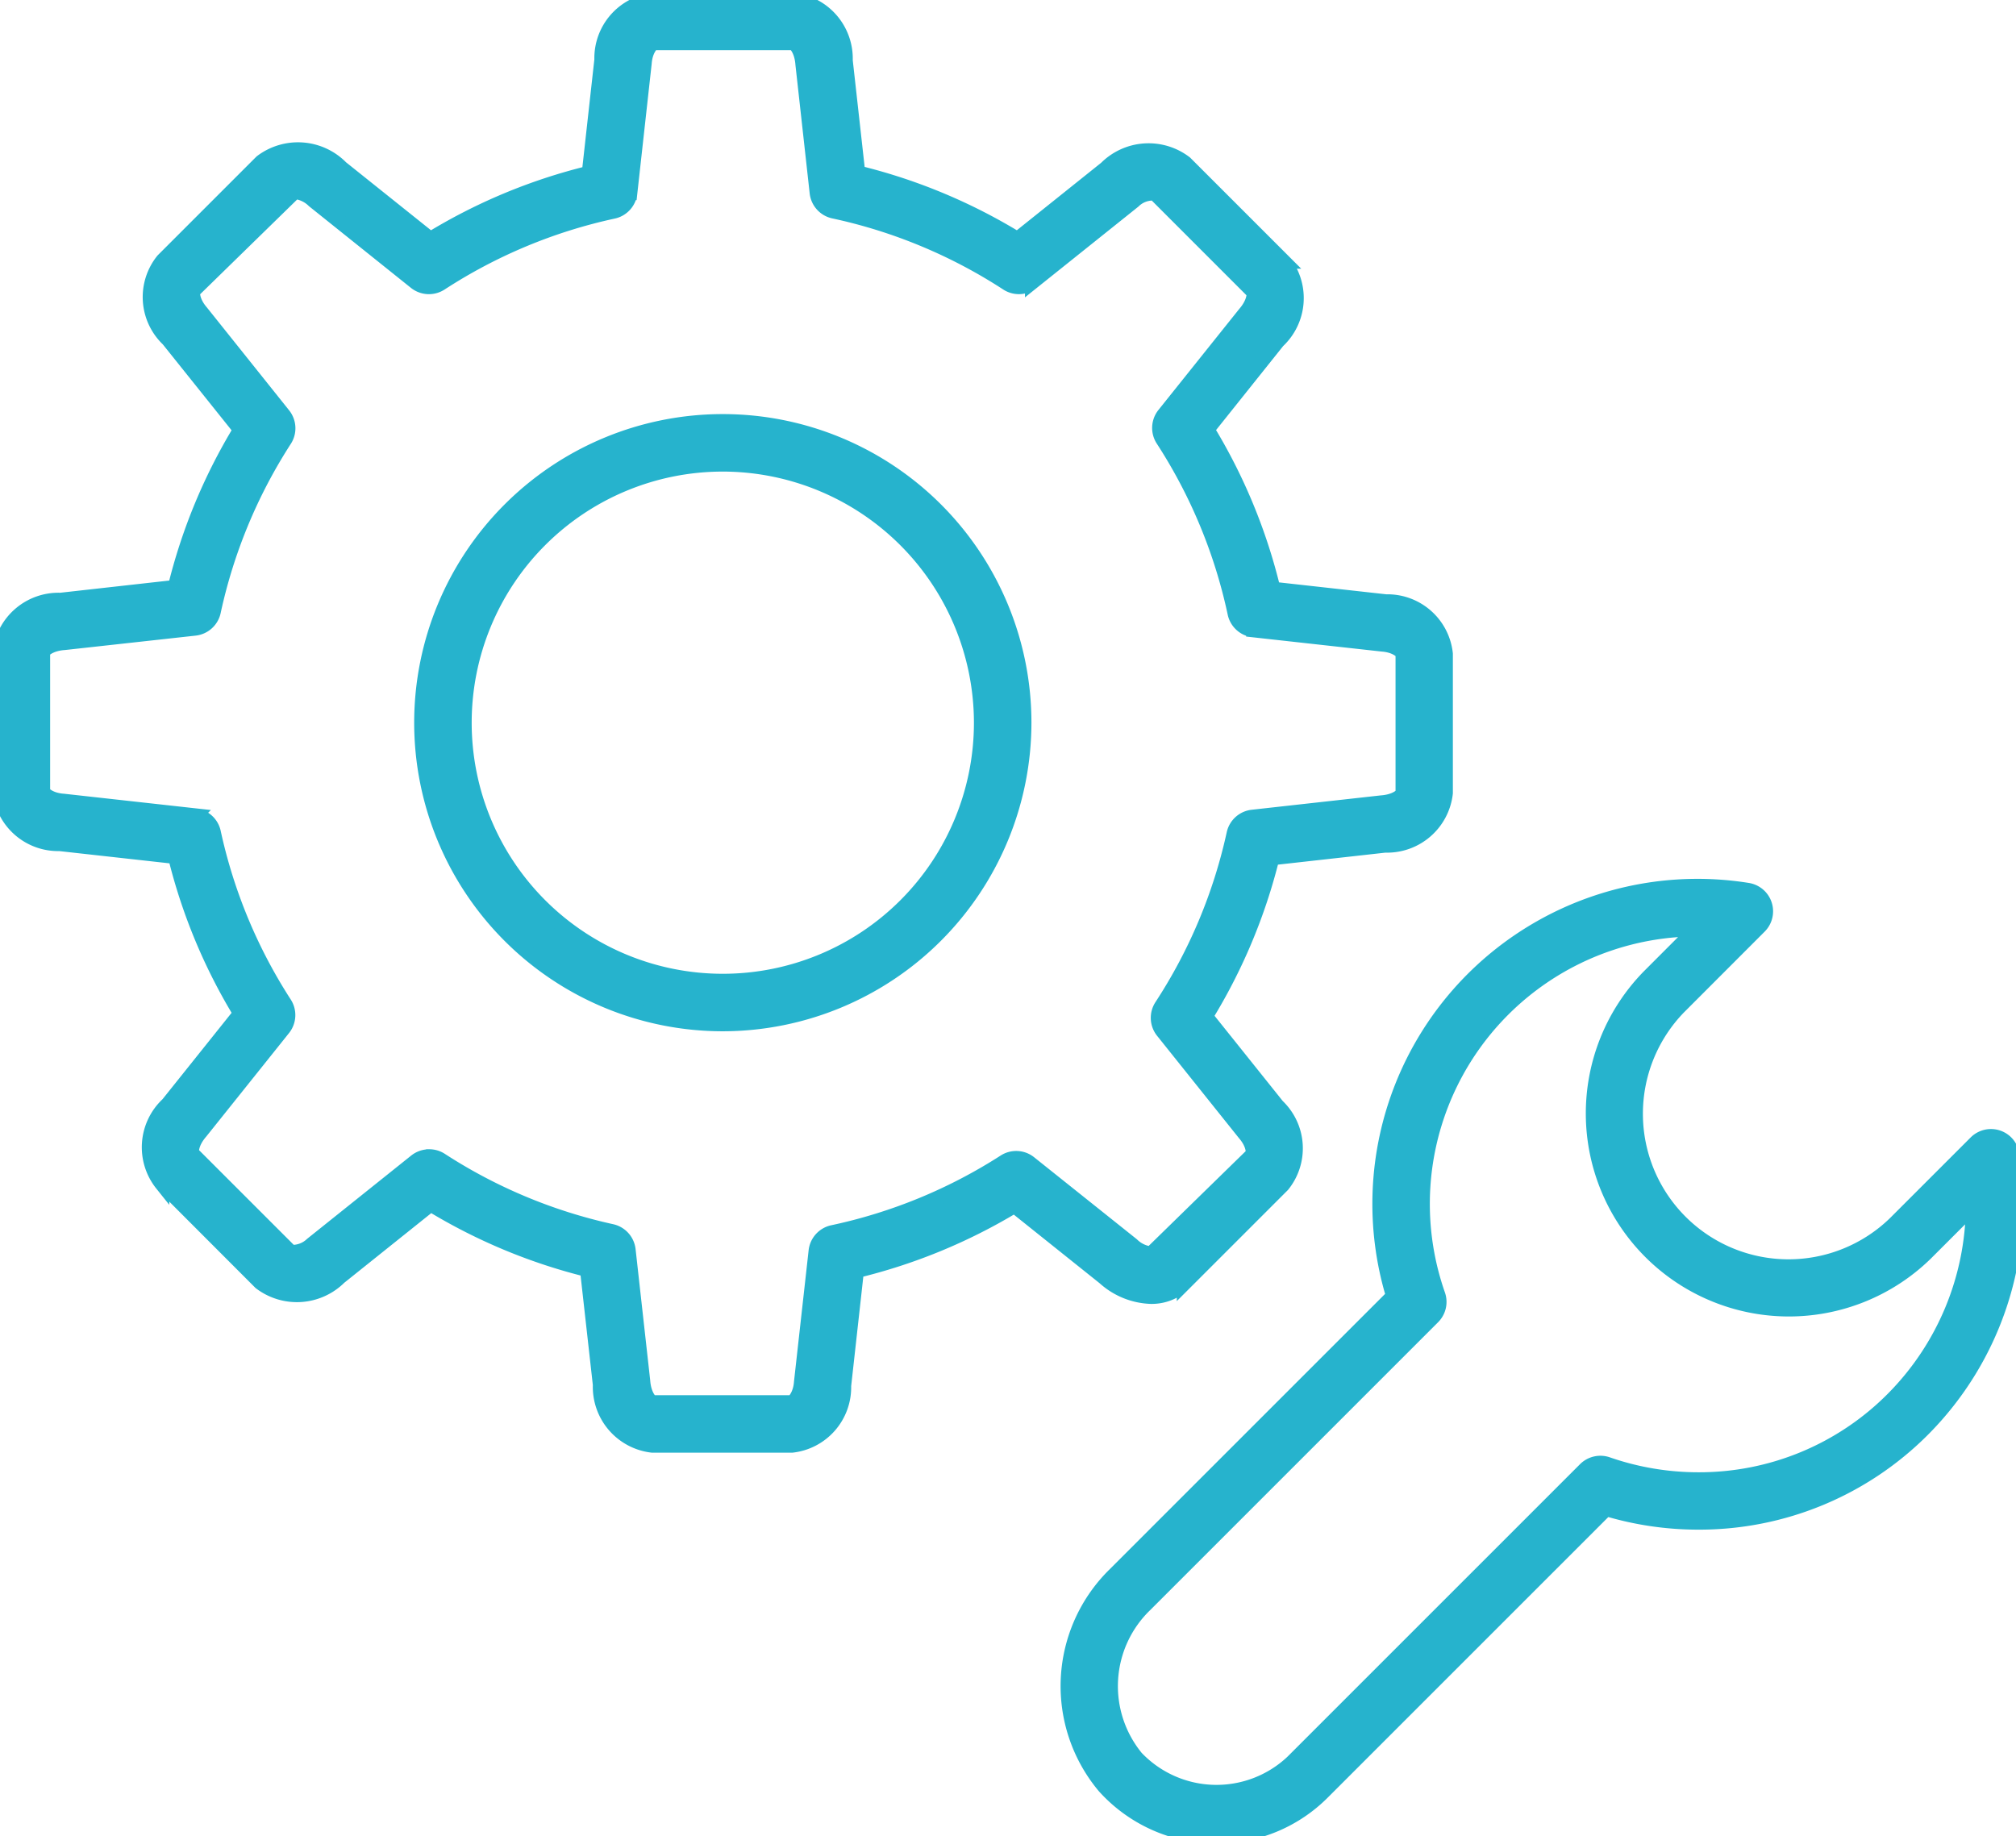 <svg xmlns="http://www.w3.org/2000/svg" data-name="Grupo 1610" width="69" height="62.858"><defs><clipPath id="a"><path data-name="Rectángulo 902" fill="#26b3cd" stroke="#26b3cd" stroke-width=".5" d="M0 0h69v62.858H0z"/></clipPath></defs><g data-name="Grupo 1425" clip-path="url(#a)" fill="#26b3cd" stroke="#26b3cd" stroke-width=".5"><path data-name="Trazado 727" d="M27.1 49.475h-4.769a2.014 2.014 0 0 1-1.79-2.074L20.1 43.46a19.175 19.175 0 0 1-5.36-2.239l-3.123 2.5a2.062 2.062 0 0 1-2.706.178l-3.367-3.372a2.013 2.013 0 0 1 .2-2.729l2.487-3.11A19.126 19.126 0 0 1 6 29.322l-3.96-.44A2 2 0 0 1 0 27.094v-4.765a2.014 2.014 0 0 1 2.069-1.789l3.924-.439a19.179 19.179 0 0 1 2.237-5.393l-2.473-3.09a2 2 0 0 1-.178-2.707l3.369-3.369a2.069 2.069 0 0 1 2.729.2l3.055 2.444a19.126 19.126 0 0 1 5.43-2.262l.431-3.882A2 2 0 0 1 22.381.001h4.765a2.016 2.016 0 0 1 1.79 2.069l.428 3.844a19.145 19.145 0 0 1 5.458 2.272l3.035-2.429a2.058 2.058 0 0 1 2.707-.178l3.369 3.369a2.014 2.014 0 0 1-.2 2.728l-2.416 3.025a19.117 19.117 0 0 1 2.259 5.463l3.86.429a2 2 0 0 1 2.04 1.788v4.765a2.014 2.014 0 0 1-2.069 1.789l-3.868.432a19.158 19.158 0 0 1-2.274 5.423l2.454 3.067a2 2 0 0 1 .178 2.706l-3.37 3.37a1.589 1.589 0 0 1-1.136.449 2.5 2.5 0 0 1-1.593-.648l-3.079-2.462a19.149 19.149 0 0 1-5.4 2.225l-.437 3.938a2 2 0 0 1-1.782 2.04Zm-12.41-9.887a.73.73 0 0 1 .4.118 17.709 17.709 0 0 0 5.843 2.442.735.735 0 0 1 .572.636l.5 4.49c.036.508.273.734.328.734H27.1c.054 0 .292-.226.325-.7l.5-4.487a.735.735 0 0 1 .578-.637 17.693 17.693 0 0 0 5.882-2.421.733.733 0 0 1 .854.045l3.507 2.8a1.082 1.082 0 0 0 .652.307l3.468-3.388c.04-.04.051-.36-.268-.728l-2.8-3.5a.734.734 0 0 1-.042-.86 17.686 17.686 0 0 0 2.475-5.9.735.735 0 0 1 .636-.573l4.413-.491c.515-.037.734-.271.734-.327V22.38c0-.056-.219-.291-.705-.327l-4.408-.488a.734.734 0 0 1-.637-.578 17.7 17.7 0 0 0-2.464-5.942.735.735 0 0 1 .044-.856l2.762-3.453c.338-.391.327-.71.288-.75l-3.368-3.369a.941.941 0 0 0-.728.267l-3.467 2.774a.734.734 0 0 1-.858.042 17.711 17.711 0 0 0-5.936-2.469.734.734 0 0 1-.576-.636l-.487-4.394c-.037-.515-.272-.734-.329-.734H22.38c-.056 0-.291.219-.325.7l-.491 4.434a.734.734 0 0 1-.575.636 17.69 17.69 0 0 0-5.909 2.464.736.736 0 0 1-.858-.042l-3.484-2.791a1.082 1.082 0 0 0-.652-.306L6.617 9.95c-.039.039-.046.366.268.729L9.7 14.201a.734.734 0 0 1 .044.856 17.732 17.732 0 0 0-2.436 5.875.735.735 0 0 1-.636.576l-4.472.493c-.516.037-.734.271-.734.327v4.765c0 .056.219.291.7.325l4.507.5a.734.734 0 0 1 .636.574 17.7 17.7 0 0 0 2.427 5.848.735.735 0 0 1-.036.861l-2.831 3.54c-.339.39-.327.71-.288.75L9.95 42.86a.972.972 0 0 0 .727-.268l3.553-2.843a.74.74 0 0 1 .459-.16Z"/><path data-name="Trazado 728" d="M24.739 35.05a10.313 10.313 0 1 1 10.313-10.313A10.325 10.325 0 0 1 24.739 35.05m0-19.158a8.845 8.845 0 1 0 8.845 8.845 8.855 8.855 0 0 0-8.845-8.845"/><path data-name="Trazado 729" d="M41.632 62.858a5.167 5.167 0 0 1-3.834-1.71 5.349 5.349 0 0 1 .366-7.263l9.524-9.524A10.876 10.876 0 0 1 59.82 30.47a.733.733 0 0 1 .4 1.243l-2.753 2.756a5.233 5.233 0 0 0 7.4 7.4l2.756-2.756a.733.733 0 0 1 1.244.4 10.934 10.934 0 0 1-3.048 9.412 10.8 10.8 0 0 1-7.69 3.184 10.922 10.922 0 0 1-3.154-.463l-9.7 9.7a5.116 5.116 0 0 1-3.644 1.51Zm16.427-31.055a9.406 9.406 0 0 0-8.841 12.519.733.733 0 0 1-.174.76l-9.842 9.842a3.866 3.866 0 0 0-.313 5.243 3.792 3.792 0 0 0 5.349.145l10.018-10.018a.737.737 0 0 1 .76-.174 9.479 9.479 0 0 0 3.114.525 9.342 9.342 0 0 0 6.652-2.754 9.447 9.447 0 0 0 2.751-6.611l-1.628 1.628a6.7 6.7 0 0 1-9.475-9.474Z"/></g></svg>